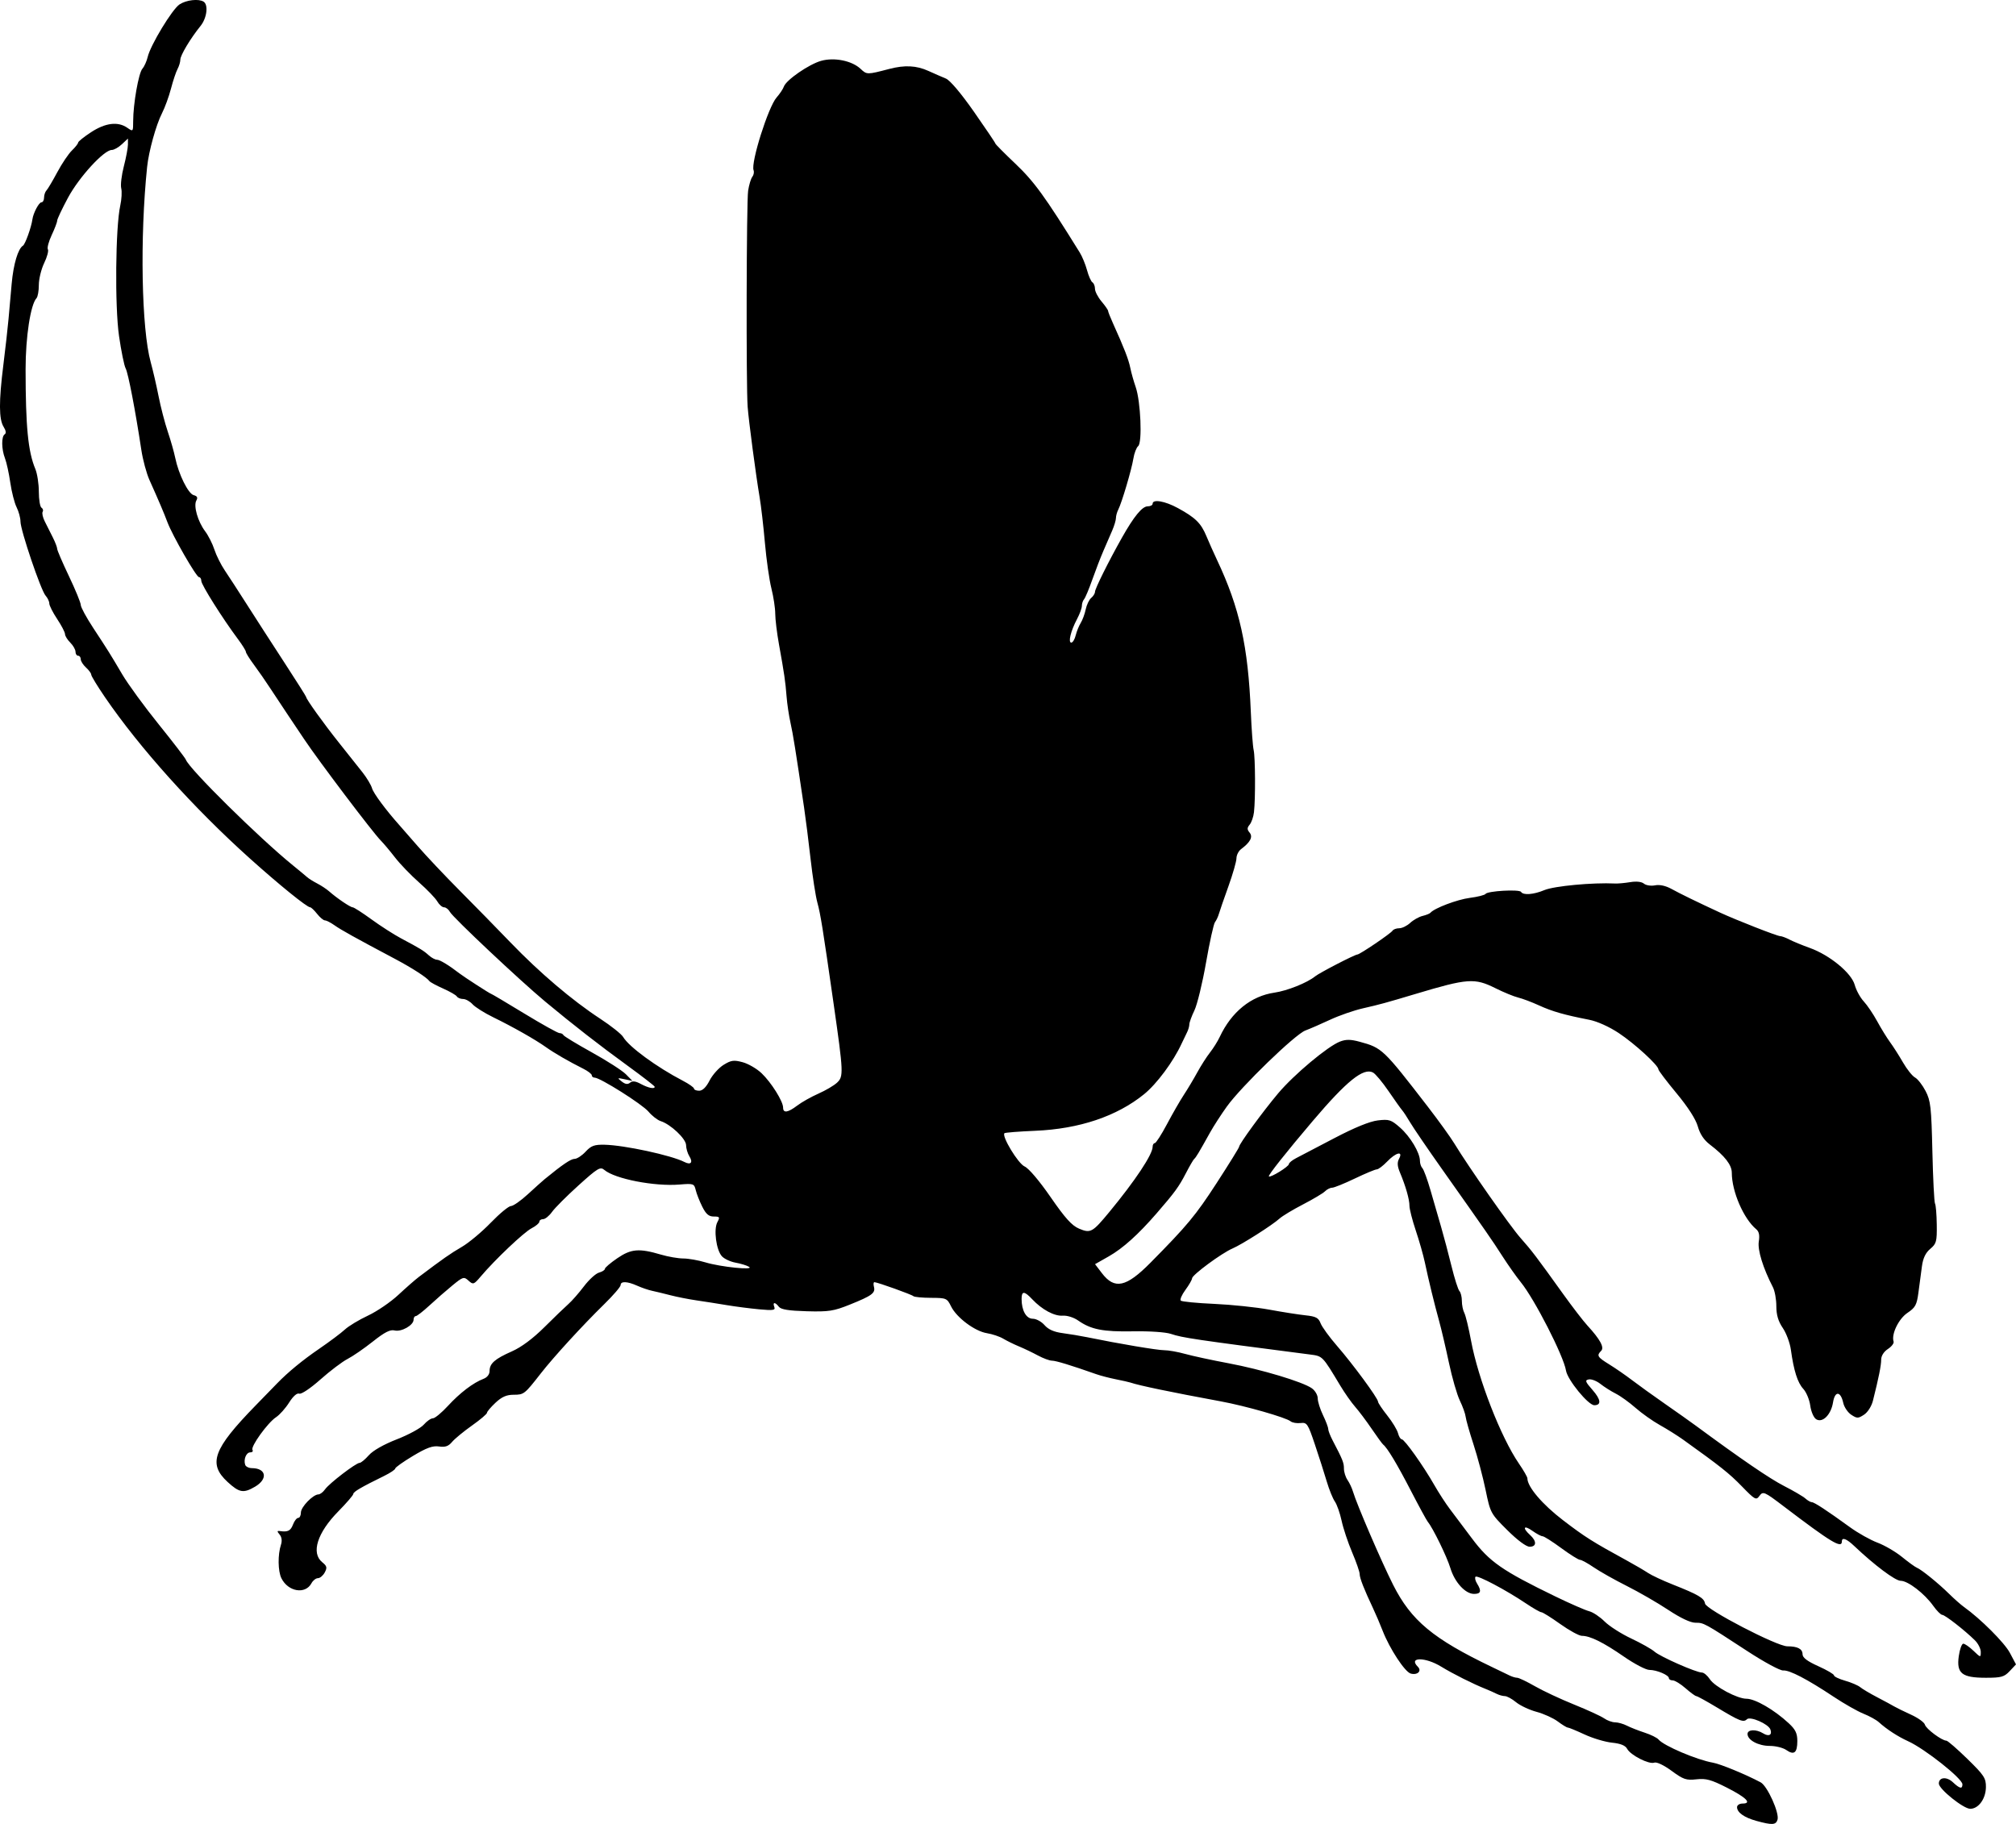<?xml version="1.0" encoding="UTF-8" standalone="no"?>
<!-- Created with Inkscape (http://www.inkscape.org/) -->

<svg
   xmlns:dc="http://purl.org/dc/elements/1.1/"
   xmlns:cc="http://creativecommons.org/ns#"
   xmlns:rdf="http://www.w3.org/1999/02/22-rdf-syntax-ns#"
   xmlns:svg="http://www.w3.org/2000/svg"
   xmlns="http://www.w3.org/2000/svg"
   xmlns:sodipodi="http://sodipodi.sourceforge.net/DTD/sodipodi-0.dtd"
   xmlns:inkscape="http://www.inkscape.org/namespaces/inkscape"
   id="svg2"
   version="1.1"
   inkscape:version="0.48.2 r9819"
   width="769.261"
   height="696.004"
   sodipodi:docname="fieldbookofins00lutz_0473b.png">
  <defs
     id="defs6" />
  <sodipodi:namedview
     pagecolor="#ffffff"
     bordercolor="#666666"
     borderopacity="1"
     objecttolerance="10"
     gridtolerance="10"
     guidetolerance="10"
     inkscape:pageopacity="0"
     inkscape:pageshadow="2"
     inkscape:window-width="1920"
     inkscape:window-height="1176"
     id="namedview4"
     showgrid="false"
     fit-margin-top="0"
     fit-margin-left="0"
     fit-margin-right="0"
     fit-margin-bottom="0"
     inkscape:zoom="1"
     inkscape:cx="402.81798"
     inkscape:cy="340.78148"
     inkscape:window-x="0"
     inkscape:window-y="24"
     inkscape:window-maximized="1"
     inkscape:current-layer="svg2" />
  <path
     style="fill:#000000"
     d="m 670.216,694.842 c -4.648,-1.268 -7.398,-3.217 -7.398,-5.242 0,-0.758 0.938,-1.378 2.083,-1.378 3.72,0 1.458,-2.304 -5.956,-6.066 -6.029,-3.059 -7.977,-3.592 -11.632,-3.18 -3.883,0.438 -4.975,0.065 -9.462,-3.229 -2.986,-2.192 -5.705,-3.481 -6.611,-3.133 -1.981,0.76 -9.055,-2.837 -10.354,-5.264 -0.689,-1.288 -2.481,-2.019 -5.783,-2.358 -2.632,-0.27 -7.343,-1.679 -10.471,-3.131 -3.127,-1.451 -6.01,-2.639 -6.406,-2.639 -0.396,0 -2.112,-1.046 -3.814,-2.324 -1.702,-1.278 -5.344,-2.93 -8.094,-3.67 -2.75,-0.74 -6.272,-2.394 -7.827,-3.676 -1.555,-1.282 -3.473,-2.33 -4.264,-2.33 -0.79,0 -2.218,-0.398 -3.173,-0.883 -0.955,-0.486 -2.861,-1.333 -4.236,-1.881 -4.787,-1.911 -12.44,-5.753 -16.901,-8.485 -6.104,-3.738 -12.65,-3.701 -8.899,0.05 1.614,1.614 -0.143,3.294 -2.717,2.598 -2.228,-0.603 -8.079,-9.533 -10.732,-16.382 -0.962,-2.484 -2.6,-6.316 -3.639,-8.516 -3.466,-7.341 -5.112,-11.554 -5.112,-13.089 0,-0.836 -1.295,-4.565 -2.878,-8.285 -1.583,-3.72 -3.387,-9.138 -4.01,-12.04 -0.622,-2.902 -1.783,-6.207 -2.58,-7.344 -0.797,-1.137 -2.191,-4.582 -3.099,-7.655 -0.908,-3.073 -2.937,-9.412 -4.511,-14.087 -2.685,-7.98 -3.02,-8.482 -5.477,-8.199 -1.439,0.166 -3.141,-0.127 -3.781,-0.651 -1.798,-1.47 -17.205,-5.875 -26.664,-7.623 -19.207,-3.55 -31.13,-6.032 -34.5,-7.182 -0.55,-0.188 -3.025,-0.744 -5.5,-1.236 -2.475,-0.492 -5.85,-1.371 -7.5,-1.952 -9.716,-3.421 -15.408,-5.158 -16.905,-5.158 -0.935,0 -3.363,-0.899 -5.397,-1.998 -2.034,-1.099 -5.273,-2.649 -7.198,-3.445 -1.925,-0.796 -4.625,-2.122 -6,-2.947 -1.375,-0.824 -4.177,-1.767 -6.226,-2.095 -4.623,-0.74 -11.584,-5.948 -13.691,-10.242 -1.523,-3.105 -1.815,-3.228 -7.667,-3.25 -3.346,-0.013 -6.364,-0.304 -6.708,-0.647 -0.606,-0.606 -13.544,-5.248 -14.865,-5.333 -0.361,-0.023 -0.442,0.776 -0.18,1.777 0.621,2.376 -0.741,3.383 -9.163,6.77 -6.223,2.503 -8.054,2.786 -16.5,2.552 -6.84,-0.189 -9.811,-0.666 -10.61,-1.702 -1.45,-1.88 -2.483,-1.847 -1.753,0.056 0.486,1.267 -0.398,1.405 -5.781,0.906 -3.495,-0.324 -9.055,-1.042 -12.355,-1.595 -3.3,-0.553 -8.475,-1.365 -11.5,-1.805 -3.025,-0.44 -7.525,-1.326 -10,-1.969 -2.475,-0.643 -5.625,-1.404 -7,-1.692 -1.375,-0.287 -3.918,-1.156 -5.651,-1.931 -3.826,-1.711 -6.349,-1.81 -6.349,-0.25 0,0.637 -2.812,3.911 -6.25,7.274 -8.281,8.101 -19.294,20.129 -24.25,26.481 -6.16,7.896 -6.401,8.086 -10.321,8.091 -2.718,0.003 -4.527,0.8 -6.929,3.051 -1.788,1.675 -3.25,3.408 -3.25,3.85 0,0.442 -2.587,2.633 -5.75,4.868 -3.163,2.235 -6.572,5.046 -7.578,6.247 -1.379,1.647 -2.6,2.07 -4.972,1.722 -2.409,-0.354 -4.729,0.488 -9.922,3.599 -3.728,2.233 -6.778,4.399 -6.778,4.813 0,0.414 -1.913,1.69 -4.25,2.835 -8.659,4.243 -11.75,6.048 -11.75,6.865 0,0.461 -2.583,3.463 -5.74,6.671 -8.007,8.135 -10.454,15.877 -6.126,19.382 1.805,1.462 1.954,2.063 0.965,3.91 -0.643,1.201 -1.812,2.183 -2.598,2.183 -0.786,0 -1.895,0.87 -2.464,1.932 -2.328,4.351 -8.899,3.264 -11.47,-1.897 -1.344,-2.698 -1.425,-9.033 -0.164,-12.833 0.479,-1.442 0.286,-2.872 -0.516,-3.839 -1.053,-1.269 -1.024,-1.504 0.167,-1.334 2.989,0.429 4.022,-0.1 4.946,-2.53 0.523,-1.375 1.412,-2.5 1.975,-2.5 0.564,0 1.025,-0.922 1.025,-2.048 0,-2.118 4.591,-6.865 6.693,-6.92 0.656,-0.017 1.796,-0.892 2.533,-1.944 1.587,-2.266 11.802,-10.088 13.174,-10.088 0.525,0 2.112,-1.311 3.527,-2.914 1.58,-1.79 5.714,-4.137 10.715,-6.084 4.478,-1.743 9.088,-4.257 10.243,-5.586 1.156,-1.329 2.722,-2.416 3.48,-2.416 0.759,0 3.346,-2.138 5.749,-4.75 4.572,-4.969 9.646,-8.829 13.568,-10.32 1.405,-0.534 2.316,-1.705 2.316,-2.977 0,-2.872 1.975,-4.61 8.534,-7.511 3.609,-1.596 7.997,-4.863 12.369,-9.208 3.727,-3.704 7.861,-7.686 9.186,-8.849 1.325,-1.163 3.985,-4.197 5.91,-6.741 1.925,-2.545 4.513,-4.904 5.75,-5.244 1.238,-0.339 2.25,-0.986 2.25,-1.438 0,-0.451 2.138,-2.277 4.75,-4.058 5.274,-3.594 8.299,-3.841 16.681,-1.363 2.712,0.802 6.537,1.463 8.5,1.469 1.963,0.006 5.751,0.673 8.419,1.482 5.794,1.758 18.892,3.093 16.649,1.697 -0.825,-0.514 -3.126,-1.225 -5.113,-1.581 -1.987,-0.356 -4.347,-1.459 -5.245,-2.451 -2.163,-2.39 -3.203,-10.242 -1.723,-13.008 1.036,-1.935 0.899,-2.15 -1.364,-2.15 -1.905,0 -2.97,-0.909 -4.393,-3.75 -1.033,-2.062 -2.157,-4.913 -2.498,-6.334 -0.592,-2.471 -0.864,-2.564 -6.197,-2.122 -9.516,0.789 -24.652,-2.155 -28.677,-5.577 -1.543,-1.312 -2.498,-0.741 -9.843,5.892 -4.474,4.04 -9.023,8.593 -10.109,10.118 -1.086,1.525 -2.619,2.773 -3.407,2.773 -0.788,0 -1.432,0.438 -1.432,0.974 0,0.536 -1.341,1.668 -2.98,2.515 -2.944,1.523 -13.873,11.879 -19.355,18.342 -2.683,3.164 -2.921,3.246 -4.695,1.641 -1.772,-1.603 -2.091,-1.508 -6.169,1.837 -2.366,1.94 -6.288,5.364 -8.717,7.609 -2.429,2.245 -4.792,4.081 -5.25,4.081 -0.458,0 -0.834,0.623 -0.834,1.385 0,2.1 -4.669,4.736 -7.246,4.092 -1.681,-0.42 -3.79,0.655 -8.295,4.23 -3.322,2.636 -7.671,5.631 -9.664,6.655 -1.993,1.024 -6.64,4.539 -10.327,7.812 -3.836,3.405 -7.298,5.723 -8.092,5.418 -0.859,-0.33 -2.337,0.971 -3.879,3.413 -1.37,2.17 -3.608,4.677 -4.973,5.572 -3.181,2.085 -9.77,11.217 -8.996,12.47 0.324,0.525 -0.059,0.955 -0.852,0.955 -1.538,0 -2.626,2.68 -1.93,4.75 0.231,0.688 1.396,1.257 2.587,1.265 5.479,0.039 6.157,4.156 1.167,7.081 -4.405,2.581 -5.994,2.307 -10.466,-1.805 -7.563,-6.953 -5.52,-12.55 10.633,-29.133 3.933,-4.038 7.656,-7.863 8.273,-8.5 4.115,-4.25 9.692,-8.836 16.002,-13.159 4.015,-2.75 8.453,-6.075 9.863,-7.389 1.41,-1.314 5.37,-3.702 8.799,-5.306 3.429,-1.605 8.634,-5.154 11.566,-7.888 2.932,-2.734 6.456,-5.819 7.831,-6.856 9.294,-7.011 12.043,-8.934 16.388,-11.462 2.688,-1.564 7.66,-5.714 11.049,-9.221 3.389,-3.507 6.861,-6.377 7.717,-6.377 0.856,0 3.759,-2.028 6.451,-4.507 2.692,-2.479 5.578,-5.067 6.413,-5.75 6.809,-5.575 10.007,-7.743 11.424,-7.743 0.91,0 2.799,-1.235 4.198,-2.745 2.109,-2.276 3.339,-2.729 7.202,-2.65 7.561,0.154 25.519,4.032 30.506,6.587 2.459,1.26 3.365,0.179 1.865,-2.224 -0.667,-1.068 -1.22,-2.96 -1.23,-4.205 -0.019,-2.421 -5.877,-7.961 -9.701,-9.174 -1.206,-0.383 -3.294,-2.004 -4.639,-3.603 -2.391,-2.841 -18.465,-12.986 -20.576,-12.986 -0.586,0 -1.065,-0.399 -1.065,-0.886 0,-0.487 -1.462,-1.618 -3.25,-2.513 -5.495,-2.75 -11.114,-5.999 -14.254,-8.241 -4.006,-2.861 -12.622,-7.743 -20.09,-11.386 -3.352,-1.634 -6.909,-3.872 -7.905,-4.973 -0.996,-1.101 -2.615,-2.002 -3.597,-2.002 -0.982,0 -2.056,-0.437 -2.386,-0.972 -0.33,-0.534 -2.704,-1.902 -5.274,-3.039 -2.57,-1.137 -4.914,-2.409 -5.209,-2.827 -0.969,-1.375 -6.614,-5.018 -13.127,-8.472 -15.211,-8.066 -20.569,-11.041 -23.063,-12.809 -1.46,-1.035 -3.115,-1.882 -3.677,-1.882 -0.563,0 -1.908,-1.125 -2.99,-2.5 -1.082,-1.375 -2.273,-2.5 -2.649,-2.5 -1.22,0 -11.785,-8.559 -23.03,-18.658 -21.435,-19.25 -42.087,-42.235 -55.261,-61.506 -2.882,-4.215 -5.239,-8.083 -5.239,-8.595 0,-0.512 -0.9,-1.746 -2,-2.742 -1.1,-0.995 -2,-2.415 -2,-3.155 0,-0.74 -0.45,-1.345 -1,-1.345 -0.55,0 -1,-0.675 -1,-1.5 0,-0.825 -0.9,-2.4 -2,-3.5 -1.1,-1.1 -2.002,-2.562 -2.004,-3.25 -0.002,-0.688 -1.35,-3.275 -2.996,-5.75 -1.645,-2.475 -2.993,-5.14 -2.996,-5.921 -0.002,-0.782 -0.642,-2.132 -1.42,-3 -1.801,-2.008 -9.584,-24.976 -9.584,-28.284 0,-1.368 -0.664,-3.82 -1.477,-5.447 -0.812,-1.628 -1.896,-5.86 -2.408,-9.404 -0.512,-3.544 -1.423,-7.71 -2.023,-9.259 -1.361,-3.509 -1.415,-8.367 -0.103,-9.178 0.618,-0.382 0.468,-1.435 -0.402,-2.809 -1.837,-2.902 -1.869,-9.693 -0.113,-23.698 0.793,-6.325 1.679,-14.2 1.969,-17.5 0.29,-3.3 0.832,-9.375 1.204,-13.5 0.673,-7.448 2.417,-13.303 4.311,-14.474 0.853,-0.527 3.193,-7.052 3.595,-10.026 0.324,-2.396 2.485,-6.5 3.422,-6.5 0.564,0 1.025,-0.81 1.025,-1.8 0,-0.99 0.413,-2.228 0.918,-2.75 0.505,-0.522 2.363,-3.65 4.129,-6.95 1.767,-3.3 4.279,-7.031 5.582,-8.29 1.304,-1.26 2.371,-2.617 2.371,-3.016 0,-0.399 2.223,-2.181 4.94,-3.96 5.483,-3.589 10.278,-4.17 13.838,-1.677 2.189,1.533 2.223,1.494 2.223,-2.558 0,-6.558 2.079,-18.361 3.522,-19.998 0.727,-0.825 1.639,-2.85 2.025,-4.5 1.058,-4.518 9.357,-18.207 12.145,-20.034 2.593,-1.699 7.254,-2.236 9.164,-1.055 1.909,1.18 1.284,6.263 -1.138,9.262 -3.878,4.803 -7.717,11.206 -7.717,12.871 0,0.873 -0.483,2.49 -1.073,3.593 -0.59,1.103 -1.713,4.462 -2.495,7.465 -0.782,3.003 -2.326,7.231 -3.431,9.397 -2.271,4.451 -5.06,14.517 -5.68,20.501 -2.789,26.906 -2.146,61.82 1.371,74.5 0.839,3.025 2.191,8.875 3.005,13 0.814,4.125 2.392,10.2 3.507,13.5 1.115,3.3 2.395,7.8 2.845,10 1.281,6.263 4.952,13.688 7.037,14.233 1.362,0.356 1.647,0.922 1.024,2.035 -1.155,2.063 0.532,7.992 3.337,11.732 1.238,1.65 2.832,4.8 3.544,7 0.712,2.2 2.51,5.8 3.998,8 1.487,2.2 5.283,8.05 8.435,13 3.152,4.95 9.522,14.819 14.154,21.93 4.633,7.112 8.423,13.106 8.423,13.32 0,0.813 6.621,10.046 12.443,17.351 3.332,4.18 7.407,9.311 9.057,11.402 1.65,2.091 3.293,4.837 3.651,6.102 0.534,1.887 5.257,8.261 10.349,13.967 0.55,0.616 3.7,4.223 7,8.015 3.3,3.792 10.5,11.418 16,16.946 5.5,5.529 14.275,14.49 19.5,19.914 11.108,11.532 23.458,22.032 34.171,29.052 4.196,2.75 8.156,5.9 8.8,7 2.178,3.72 12.821,11.518 22.779,16.691 2.337,1.214 4.25,2.568 4.25,3.008 0,0.44 0.891,0.801 1.98,0.801 1.294,0 2.668,-1.35 3.969,-3.899 1.094,-2.145 3.497,-4.831 5.339,-5.969 2.883,-1.782 3.898,-1.922 7.281,-1.01 2.162,0.583 5.415,2.478 7.228,4.21 3.712,3.547 8.204,10.718 8.204,13.096 0,2.215 1.807,1.955 5.406,-0.778 1.702,-1.293 5.339,-3.34 8.082,-4.549 2.743,-1.209 5.938,-3.092 7.1,-4.183 2.513,-2.361 2.451,-3.816 -1.288,-29.918 -4.184,-29.21 -5.005,-34.323 -6.243,-38.853 -0.654,-2.394 -1.807,-9.819 -2.562,-16.5 -0.755,-6.681 -1.872,-15.522 -2.482,-19.647 -3.288,-22.224 -4.205,-27.943 -5.202,-32.443 -0.602,-2.719 -1.272,-7.219 -1.487,-10 -0.443,-5.714 -0.883,-8.732 -2.904,-19.918 -0.781,-4.323 -1.42,-9.574 -1.42,-11.669 0,-2.095 -0.659,-6.433 -1.464,-9.64 -0.805,-3.207 -1.918,-11.006 -2.473,-17.331 -0.555,-6.325 -1.467,-14.2 -2.026,-17.5 -1.427,-8.423 -4.168,-29.125 -4.567,-34.5 -0.607,-8.165 -0.452,-78.252 0.182,-82.418 0.342,-2.245 1.06,-4.639 1.597,-5.319 0.536,-0.68 0.754,-1.815 0.483,-2.521 -1.108,-2.888 5.62,-24.174 8.769,-27.741 1.214,-1.375 2.476,-3.267 2.805,-4.205 0.877,-2.5 9.571,-8.498 14.198,-9.795 5.029,-1.409 11.751,-0.05 15.042,3.041 2.415,2.269 2.475,2.269 10.956,0.052 5.906,-1.544 10.371,-1.319 14.934,0.752 2.236,1.015 5.237,2.325 6.67,2.912 1.59,0.651 5.776,5.603 10.75,12.716 4.48,6.407 8.146,11.848 8.146,12.091 0,0.243 3.364,3.637 7.476,7.543 7.357,6.988 11.335,12.466 24.718,34.036 0.932,1.502 2.182,4.54 2.777,6.752 0.595,2.211 1.52,4.291 2.055,4.622 0.535,0.331 0.973,1.44 0.973,2.466 0,1.025 1.125,3.201 2.5,4.835 1.375,1.634 2.5,3.249 2.5,3.588 0,0.339 0.863,2.524 1.917,4.856 4.219,9.331 5.909,13.683 6.557,16.885 0.373,1.845 1.305,5.154 2.07,7.354 1.903,5.473 2.559,21.17 0.941,22.513 -0.675,0.56 -1.498,2.699 -1.829,4.753 -0.681,4.226 -4.416,16.841 -5.764,19.47 -0.49,0.955 -0.89,2.402 -0.89,3.216 0,0.814 -0.638,2.957 -1.419,4.764 -0.78,1.806 -2.297,5.309 -3.371,7.784 -1.074,2.475 -2.983,7.425 -4.243,11 -1.26,3.575 -2.668,6.928 -3.129,7.45 -0.461,0.522 -0.838,1.654 -0.838,2.515 0,0.861 -0.831,3.133 -1.847,5.05 -2.394,4.519 -3.484,8.985 -2.192,8.985 0.55,0 1.305,-1.238 1.677,-2.75 0.372,-1.512 1.237,-3.65 1.921,-4.75 0.684,-1.1 1.542,-3.431 1.906,-5.181 0.364,-1.75 1.309,-3.717 2.098,-4.372 0.79,-0.655 1.438,-1.699 1.441,-2.319 0.005,-1.205 5.176,-11.601 10.26,-20.628 4.602,-8.171 7.746,-12 9.854,-12 1.035,0 1.881,-0.45 1.881,-1 0,-1.837 4.696,-1.029 9.624,1.658 6.676,3.639 8.829,5.748 10.866,10.647 0.959,2.307 2.805,6.445 4.101,9.195 8.599,18.238 11.838,32.827 12.879,58 0.273,6.6 0.758,13.125 1.078,14.5 0.634,2.726 0.717,18.554 0.123,23.716 -0.203,1.769 -0.943,3.906 -1.643,4.75 -1.017,1.225 -1.022,1.835 -0.028,3.034 1.349,1.625 0.304,3.653 -3.25,6.307 -0.963,0.719 -1.756,2.294 -1.763,3.5 -0.01,1.206 -1.388,6.018 -3.068,10.693 -1.68,4.675 -3.314,9.4 -3.631,10.5 -0.317,1.1 -0.991,2.531 -1.498,3.181 -0.506,0.649 -2.041,7.585 -3.41,15.412 -1.369,7.827 -3.365,16.043 -4.435,18.257 -1.07,2.214 -1.945,4.622 -1.945,5.352 0,0.729 -0.402,2.107 -0.892,3.062 -0.491,0.955 -1.409,2.861 -2.039,4.236 -3.142,6.846 -9.466,15.377 -14.323,19.32 -10.392,8.437 -24.726,13.256 -41.544,13.967 -6.214,0.263 -11.5,0.679 -11.746,0.924 -1.129,1.129 5.21,11.595 7.686,12.691 1.578,0.698 5.624,5.466 9.925,11.693 5.537,8.017 8.113,10.874 10.847,12.028 4.402,1.858 5.109,1.47 11.587,-6.375 9.855,-11.935 16.5,-21.942 16.5,-24.851 0,-0.769 0.368,-1.398 0.819,-1.398 0.45,0 2.548,-3.263 4.661,-7.25 2.113,-3.987 5.007,-9.017 6.431,-11.177 1.424,-2.16 3.733,-6.02 5.131,-8.578 1.398,-2.558 3.577,-5.966 4.841,-7.573 1.264,-1.607 2.932,-4.272 3.706,-5.922 4.499,-9.591 11.96,-15.633 20.911,-16.932 4.89,-0.71 12.495,-3.758 15.515,-6.218 1.665,-1.357 15.103,-8.301 16.121,-8.331 0.956,-0.028 12.75,-8.026 13.409,-9.092 0.315,-0.509 1.465,-0.926 2.555,-0.926 1.091,0 2.967,-0.917 4.171,-2.039 1.204,-1.121 3.322,-2.316 4.708,-2.654 1.386,-0.338 2.745,-0.884 3.02,-1.212 1.468,-1.753 10.207,-5.063 15,-5.681 3.025,-0.39 5.739,-1.073 6.032,-1.517 0.749,-1.139 12.893,-1.829 13.547,-0.77 0.829,1.341 4.778,1.039 8.892,-0.679 3.763,-1.572 18.439,-2.942 27.029,-2.522 1.1,0.054 3.694,-0.183 5.764,-0.525 2.337,-0.387 4.311,-0.168 5.209,0.577 0.795,0.66 2.701,0.951 4.236,0.647 1.772,-0.351 4.069,0.152 6.291,1.377 3.333,1.838 9.748,4.963 18.5,9.013 6.229,2.882 21.814,8.984 22.965,8.991 0.569,0.003 2.16,0.593 3.535,1.31 1.375,0.717 4.862,2.153 7.749,3.191 7.63,2.743 15.895,9.544 17.158,14.12 0.559,2.027 2.104,4.852 3.432,6.278 1.328,1.427 3.639,4.844 5.136,7.594 1.497,2.75 3.715,6.35 4.928,8 1.214,1.65 3.434,5.129 4.933,7.732 1.499,2.602 3.561,5.178 4.58,5.724 1.02,0.546 2.828,2.861 4.018,5.145 1.94,3.721 2.21,6.12 2.602,23.101 0.24,10.422 0.693,19.362 1.006,19.868 0.313,0.506 0.612,4.113 0.665,8.017 0.088,6.459 -0.135,7.291 -2.478,9.256 -1.79,1.5 -2.76,3.531 -3.182,6.659 -0.334,2.475 -0.931,6.96 -1.327,9.966 -0.628,4.764 -1.167,5.766 -4.2,7.805 -3.364,2.261 -6.212,8.155 -5.285,10.935 0.214,0.641 -0.764,1.922 -2.173,2.845 -1.557,1.02 -2.562,2.609 -2.562,4.049 0,2.227 -0.939,6.912 -3.138,15.653 -0.543,2.159 -1.989,4.439 -3.403,5.365 -2.245,1.471 -2.668,1.473 -4.872,0.03 -1.327,-0.87 -2.705,-2.909 -3.061,-4.531 -0.997,-4.538 -3.184,-4.656 -3.895,-0.21 -0.754,4.716 -4.009,7.974 -6.439,6.445 -0.94,-0.591 -1.943,-2.901 -2.257,-5.197 -0.311,-2.273 -1.508,-5.151 -2.661,-6.394 -2.179,-2.351 -3.637,-6.957 -4.734,-14.947 -0.354,-2.578 -1.745,-6.31 -3.091,-8.294 -1.736,-2.558 -2.45,-4.977 -2.454,-8.313 0,-2.588 -0.587,-5.831 -1.296,-7.206 -3.788,-7.341 -5.92,-14.241 -5.397,-17.464 0.384,-2.363 0.089,-3.798 -0.958,-4.667 -4.837,-4.014 -9.343,-14.418 -9.343,-21.572 0,-2.987 -2.66,-6.41 -8.354,-10.753 -2.274,-1.735 -3.801,-4.026 -4.612,-6.921 -0.768,-2.744 -3.74,-7.375 -8.123,-12.658 -3.801,-4.582 -6.911,-8.687 -6.911,-9.121 0,-1.529 -9.032,-9.8 -15.11,-13.837 -3.653,-2.426 -8.223,-4.488 -11.268,-5.084 -9.546,-1.867 -14.108,-3.171 -19.154,-5.476 -2.768,-1.264 -6.368,-2.622 -8,-3.016 -1.632,-0.395 -5.542,-2.003 -8.689,-3.574 -7.897,-3.942 -10.57,-3.752 -30.279,2.151 -11.604,3.476 -13.74,4.06 -20.232,5.537 -3.427,0.78 -9.052,2.732 -12.5,4.339 -3.448,1.607 -7.723,3.467 -9.5,4.133 -3.912,1.466 -24.423,21.329 -29.928,28.984 -2.176,3.025 -5.083,7.525 -6.46,10 -4.24,7.62 -5.357,9.481 -5.999,10 -0.34,0.275 -1.782,2.75 -3.203,5.5 -2.652,5.133 -4.248,7.318 -11.179,15.308 -7.014,8.086 -12.854,13.336 -18.235,16.392 l -5.235,2.973 2.613,3.426 c 4.842,6.348 9.261,5.403 18.519,-3.959 14.076,-14.236 17.252,-18.058 25.247,-30.385 4.724,-7.284 8.59,-13.527 8.59,-13.873 0,-1.053 9.082,-13.483 14.891,-20.383 6.046,-7.18 18.935,-17.973 23.609,-19.769 2.29,-0.88 4.065,-0.864 7.5,0.069 8.572,2.327 9.007,2.741 26,24.77 4.125,5.347 8.689,11.681 10.142,14.076 5.39,8.881 21.243,31.506 25.233,36.011 4.361,4.924 5.922,6.978 16.228,21.342 3.551,4.95 7.734,10.388 9.296,12.085 4.881,5.305 6.546,8.37 5.25,9.666 -1.793,1.793 -1.443,2.377 3.101,5.177 2.337,1.44 6.275,4.163 8.75,6.052 2.475,1.888 8.1,5.936 12.5,8.994 4.4,3.058 9.669,6.79 11.709,8.293 17.658,13.01 28.245,20.243 33.77,23.072 3.587,1.837 7.232,3.974 8.1,4.75 0.868,0.776 1.969,1.41 2.446,1.41 0.936,0 5.7,3.124 14.57,9.554 3.077,2.231 7.802,4.882 10.5,5.891 2.698,1.009 6.9,3.46 9.338,5.445 2.438,1.985 4.99,3.835 5.67,4.11 1.779,0.719 8.201,5.923 12.342,10 1.955,1.925 4.503,4.175 5.662,5 6.302,4.486 15.446,13.624 17.492,17.482 l 2.344,4.418 -2.396,2.55 c -2.107,2.243 -3.206,2.55 -9.111,2.55 -9.156,0 -11.242,-1.667 -10.326,-8.25 0.364,-2.612 1.138,-4.75 1.72,-4.75 0.583,0 2.321,1.209 3.864,2.687 2.766,2.65 2.805,2.657 2.805,0.455 0,-1.228 -1.012,-3.229 -2.25,-4.446 -3.911,-3.848 -11.417,-9.696 -12.443,-9.696 -0.543,0 -2.089,-1.549 -3.436,-3.442 -3.342,-4.698 -9.66,-9.558 -12.423,-9.558 -2.066,0 -9.951,-5.902 -17.701,-13.25 -2.998,-2.843 -4.747,-3.487 -4.747,-1.75 0,2.816 -4.122,0.328 -22.059,-13.314 -7.61,-5.788 -8.018,-5.963 -9.424,-4.04 -1.234,1.687 -1.715,1.422 -6.673,-3.685 -4.785,-4.928 -8.144,-7.598 -22.344,-17.767 -2.2,-1.575 -6.229,-4.105 -8.952,-5.622 -2.724,-1.517 -6.897,-4.47 -9.275,-6.563 -2.377,-2.092 -5.774,-4.536 -7.548,-5.429 -1.774,-0.894 -4.404,-2.559 -5.846,-3.701 -1.441,-1.142 -3.438,-1.918 -4.438,-1.726 -1.577,0.304 -1.386,0.841 1.448,4.069 3.167,3.608 3.409,5.778 0.644,5.778 -2.317,0 -10.216,-9.66 -10.797,-13.204 -0.921,-5.62 -11.988,-27.264 -17.236,-33.713 -1.65,-2.027 -4.8,-6.485 -7,-9.906 -4.106,-6.386 -5.827,-8.867 -23,-33.162 -5.5,-7.781 -10.979,-15.805 -12.175,-17.831 -1.196,-2.026 -2.598,-4.162 -3.114,-4.746 -0.517,-0.584 -2.846,-3.855 -5.176,-7.269 -2.33,-3.413 -5,-6.615 -5.933,-7.114 -3.635,-1.945 -9.969,3.141 -22.968,18.445 -10.21,12.02 -17.166,20.802 -16.78,21.187 0.592,0.592 7.646,-3.757 7.646,-4.713 0,-0.455 1.238,-1.469 2.75,-2.252 1.512,-0.783 8.08,-4.217 14.594,-7.631 7.69,-4.031 13.505,-6.405 16.579,-6.769 4.309,-0.51 5.072,-0.266 8.465,2.714 3.92,3.442 7.612,9.613 7.612,12.724 0,1.012 0.421,2.267 0.935,2.79 0.514,0.522 1.909,4.325 3.1,8.45 1.191,4.125 3.014,10.425 4.051,14 1.038,3.575 2.826,10.325 3.974,15 1.148,4.675 2.505,8.928 3.013,9.45 0.509,0.522 0.925,2.216 0.925,3.764 0,1.547 0.418,3.595 0.929,4.55 0.511,0.955 1.677,5.766 2.592,10.691 2.698,14.535 11.363,36.772 18.229,46.785 1.788,2.607 3.25,5.148 3.25,5.648 0,3.257 5.68,9.938 13.603,15.999 8.416,6.438 11.181,8.186 24.397,15.411 3.025,1.654 6.625,3.762 8,4.684 1.375,0.922 5.65,2.924 9.5,4.448 9.788,3.875 11.958,5.158 12.289,7.263 0.354,2.253 27.414,16.307 31.397,16.307 3.929,0 5.814,0.989 5.814,3.051 0,1.279 1.821,2.654 6,4.53 3.3,1.481 6,3.063 6,3.516 0,0.453 1.913,1.369 4.25,2.036 2.337,0.667 4.925,1.774 5.75,2.461 0.825,0.687 3.75,2.422 6.5,3.856 2.75,1.434 5.675,3.013 6.5,3.508 0.825,0.496 3.698,1.902 6.384,3.126 2.686,1.224 5.072,2.943 5.302,3.821 0.415,1.585 6.469,6.096 8.181,6.096 0.492,0 4.098,3.128 8.014,6.952 6.388,6.238 7.116,7.342 7.086,10.75 -0.039,4.457 -2.811,8.298 -5.988,8.298 -2.594,0 -11.979,-7.54 -11.979,-9.624 0,-2.466 2.978,-2.744 5.365,-0.502 2.616,2.457 3.635,2.677 3.635,0.783 0,-2.182 -14.324,-13.541 -20.746,-16.453 -3.897,-1.767 -8.191,-4.563 -11.168,-7.273 -0.948,-0.863 -3.578,-2.311 -5.844,-3.218 -2.266,-0.907 -7.36,-3.801 -11.319,-6.431 -10.169,-6.755 -16.899,-10.261 -19.331,-10.068 -1.15,0.091 -7.267,-3.212 -13.592,-7.342 -16.659,-10.875 -16.654,-10.873 -19.891,-10.873 -1.873,0 -5.684,-1.803 -10.369,-4.905 -4.074,-2.698 -11.195,-6.807 -15.823,-9.131 -4.629,-2.324 -10.297,-5.517 -12.596,-7.095 -2.299,-1.578 -4.66,-2.869 -5.247,-2.869 -0.587,0 -3.818,-2.025 -7.18,-4.5 -3.362,-2.475 -6.556,-4.5 -7.098,-4.5 -0.542,0 -2.293,-0.931 -3.89,-2.068 -3.288,-2.341 -3.952,-1.19 -0.904,1.568 2.619,2.37 2.548,4.5 -0.151,4.5 -1.306,0 -4.665,-2.501 -8.551,-6.369 -6.314,-6.283 -6.425,-6.488 -8.236,-15.25 -1.01,-4.885 -3.084,-12.706 -4.609,-17.381 -1.526,-4.675 -2.878,-9.434 -3.006,-10.577 -0.128,-1.142 -1.124,-3.922 -2.214,-6.178 -1.09,-2.256 -2.966,-8.746 -4.169,-14.423 -1.203,-5.677 -2.873,-12.797 -3.711,-15.822 -1.838,-6.631 -4.049,-15.708 -5.483,-22.5 -0.58,-2.75 -2.138,-8.226 -3.462,-12.168 -1.324,-3.942 -2.407,-8.185 -2.407,-9.429 0,-2.458 -1.44,-7.501 -3.628,-12.704 -1.009,-2.399 -1.103,-3.833 -0.345,-5.25 1.661,-3.104 -1.178,-2.445 -4.527,1.051 -1.581,1.65 -3.365,3 -3.965,3 -0.6,0 -4.378,1.575 -8.394,3.5 -4.017,1.925 -7.91,3.5 -8.65,3.5 -0.741,0 -1.963,0.616 -2.715,1.368 -0.752,0.752 -4.523,3.001 -8.378,4.996 -3.856,1.995 -7.885,4.42 -8.954,5.389 -2.779,2.519 -14.393,9.909 -17.988,11.445 -4.093,1.75 -15.327,10.035 -15.398,11.357 -0.031,0.581 -1.183,2.582 -2.559,4.448 -1.376,1.866 -2.164,3.706 -1.75,4.09 0.414,0.384 6.152,0.939 12.752,1.235 6.6,0.295 16.05,1.283 21,2.195 4.95,0.912 11.166,1.888 13.813,2.168 3.991,0.423 4.977,0.941 5.771,3.03 0.527,1.386 3.357,5.278 6.288,8.649 6.055,6.963 15.623,19.977 15.637,21.27 0,0.473 1.591,2.85 3.524,5.281 1.933,2.431 3.777,5.469 4.099,6.75 0.322,1.281 0.969,2.329 1.439,2.329 1.032,0 8.279,10.196 12.429,17.487 1.65,2.898 4.319,7.012 5.931,9.142 1.612,2.129 5.409,7.182 8.437,11.227 6.653,8.889 11.534,12.281 31.849,22.134 5.619,2.725 11.402,5.253 12.85,5.616 1.449,0.364 4.091,2.118 5.872,3.899 1.781,1.781 6.348,4.703 10.15,6.493 3.801,1.79 7.811,4.052 8.912,5.025 2.189,1.937 15.879,7.976 18.082,7.976 0.755,0 2.132,1.16 3.061,2.578 1.859,2.837 10.465,7.422 13.93,7.422 3.345,0 10.613,4.213 16.177,9.376 2.551,2.368 3.25,3.821 3.25,6.761 0,4.506 -1.239,5.51 -4.221,3.421 -1.223,-0.857 -4.049,-1.558 -6.279,-1.558 -4.362,0 -8.5,-2.218 -8.5,-4.557 0,-1.758 3.318,-1.886 5.968,-0.231 2.172,1.357 3.556,0.595 2.747,-1.512 -0.811,-2.113 -7.712,-5.104 -8.941,-3.875 -1.31,1.31 -2.744,0.746 -11.454,-4.501 -3.949,-2.379 -7.49,-4.325 -7.868,-4.325 -0.378,0 -2.225,-1.35 -4.105,-3 -1.879,-1.65 -4.076,-3 -4.882,-3 -0.806,0 -1.465,-0.378 -1.465,-0.839 0,-1.191 -4.652,-3.161 -7.467,-3.161 -1.305,0 -5.671,-2.283 -9.703,-5.073 -7.849,-5.432 -12.893,-7.927 -16.023,-7.927 -1.072,0 -4.787,-2.025 -8.255,-4.5 -3.468,-2.475 -6.705,-4.5 -7.192,-4.5 -0.487,0 -3.13,-1.508 -5.873,-3.351 -7.646,-5.139 -18.557,-10.912 -19.271,-10.197 -0.352,0.352 -0.094,1.513 0.573,2.581 1.8,2.883 1.485,3.968 -1.151,3.968 -3.323,0 -7.393,-4.455 -9.034,-9.889 -1.295,-4.289 -6.648,-15.256 -8.586,-17.591 -0.468,-0.564 -3.408,-5.968 -6.534,-12.008 -5.228,-10.104 -8.924,-16.256 -10.523,-17.512 -0.35,-0.275 -2.319,-2.975 -4.376,-6 -2.057,-3.025 -4.897,-6.809 -6.311,-8.409 -1.414,-1.6 -3.967,-5.233 -5.672,-8.073 -6.85,-11.409 -6.692,-11.247 -11.553,-11.876 -44.256,-5.73 -48.672,-6.384 -53.048,-7.858 -2.02,-0.681 -8.147,-1.097 -14.492,-0.984 -11.495,0.204 -16.036,-0.693 -20.941,-4.137 -1.651,-1.159 -4.206,-1.963 -5.845,-1.838 -3.203,0.244 -7.941,-2.3 -11.663,-6.262 -3.01,-3.204 -4.059,-3.237 -4.059,-0.128 0,4.44 1.774,7.565 4.295,7.565 1.289,0 3.295,1.093 4.456,2.428 1.458,1.676 3.604,2.625 6.93,3.063 2.65,0.349 6.844,1.049 9.319,1.556 12.22,2.502 26.81,4.961 29.412,4.957 1.602,-0.003 5.202,0.634 8,1.415 2.798,0.781 10.232,2.384 16.519,3.562 12.58,2.357 28.309,7.077 31.819,9.547 1.238,0.871 2.25,2.599 2.25,3.839 0,1.241 0.9,4.118 2,6.395 1.1,2.277 2,4.654 2,5.284 0,0.629 0.742,2.563 1.648,4.298 3.913,7.491 4.352,8.585 4.352,10.836 0,1.305 0.614,3.261 1.365,4.346 0.751,1.085 1.696,3.098 2.101,4.473 1.411,4.791 10.809,26.619 15.285,35.5 6.896,13.682 15.257,20.637 37.748,31.403 2.75,1.316 5.781,2.777 6.736,3.245 0.955,0.468 2.25,0.852 2.878,0.852 0.628,0 3.672,1.453 6.764,3.229 3.092,1.776 9.812,4.92 14.933,6.986 5.121,2.067 10.284,4.439 11.473,5.271 1.189,0.833 3.074,1.516 4.189,1.52 1.115,0.003 3.152,0.58 4.527,1.282 1.375,0.702 4.419,1.898 6.764,2.659 2.345,0.76 4.727,1.94 5.292,2.621 1.989,2.397 14.644,7.779 20.788,8.841 2.806,0.485 12.556,4.507 18.156,7.489 2.579,1.373 7.253,11.73 6.444,14.278 -0.641,2.02 -1.995,2.094 -8.046,0.443 z M 249.818,414.705 c 0,-0.285 -4.612,-3.869 -10.25,-7.966 -10.93,-7.942 -20.783,-15.611 -31.498,-24.517 -9.545,-7.933 -35.237,-32.103 -36.365,-34.211 -0.527,-0.984 -1.541,-1.789 -2.254,-1.789 -0.713,0 -1.879,-1.012 -2.592,-2.25 -0.713,-1.238 -3.847,-4.5 -6.965,-7.25 -3.118,-2.75 -7.223,-7.01 -9.123,-9.467 -1.9,-2.457 -4.354,-5.379 -5.454,-6.493 -3.131,-3.17 -23.689,-30.358 -29.199,-38.616 -1.54,-2.308 -4.376,-6.536 -6.301,-9.396 -1.925,-2.859 -4.94,-7.41 -6.7,-10.113 -1.76,-2.703 -4.572,-6.759 -6.25,-9.012 -1.678,-2.254 -3.05,-4.46 -3.05,-4.902 0,-0.442 -1.377,-2.648 -3.059,-4.902 -5.832,-7.812 -13.941,-20.69 -13.941,-22.14 0,-0.802 -0.399,-1.458 -0.887,-1.458 -1.028,0 -10.115,-15.825 -12.06,-21 -1.358,-3.614 -3.293,-8.159 -6.847,-16.078 -1.13,-2.518 -2.524,-7.693 -3.099,-11.5 -2.268,-15.03 -5.017,-29.316 -5.978,-31.073 -0.556,-1.017 -1.694,-6.574 -2.527,-12.349 -1.636,-11.33 -1.35,-41.576 0.471,-49.781 0.522,-2.355 0.689,-5.321 0.37,-6.591 -0.319,-1.27 0.126,-5.034 0.989,-8.363 0.863,-3.329 1.569,-7.079 1.569,-8.333 l 0,-2.28 -2.314,2.174 c -1.273,1.196 -3.011,2.174 -3.863,2.174 -2.973,0 -12.466,10.358 -16.682,18.203 -2.277,4.237 -4.14,8.179 -4.14,8.761 0,0.582 -0.94,3.057 -2.088,5.5 -1.148,2.443 -1.806,4.899 -1.461,5.457 0.345,0.558 -0.291,2.914 -1.412,5.235 -1.121,2.321 -2.039,6.071 -2.039,8.332 0,2.262 -0.399,4.54 -0.887,5.062 -2.27,2.431 -4.173,14.82 -4.167,27.134 0.01,21.893 0.936,31.385 3.711,38.034 0.739,1.77 1.343,5.681 1.343,8.691 0,3.01 0.457,5.756 1.016,6.101 0.559,0.345 0.758,1.046 0.442,1.557 -0.316,0.511 0.049,2.167 0.81,3.681 0.761,1.514 2.137,4.251 3.058,6.083 0.921,1.832 1.674,3.795 1.674,4.361 0,0.567 2.025,5.277 4.5,10.468 2.475,5.191 4.5,10.125 4.5,10.965 0,0.84 2.138,4.783 4.75,8.763 5.853,8.916 6.231,9.521 11.133,17.815 2.179,3.687 8.422,12.237 13.875,19 5.452,6.763 10.1,12.815 10.328,13.447 1.276,3.54 27.883,29.804 40.876,40.35 2.372,1.925 4.813,3.95 5.426,4.5 0.612,0.55 2.343,1.634 3.846,2.41 1.503,0.775 3.545,2.125 4.538,3 2.984,2.629 8.092,6.09 8.989,6.09 0.462,0 3.69,2.073 7.173,4.608 3.483,2.534 8.569,5.797 11.303,7.25 7.338,3.901 8.567,4.653 10.587,6.481 1.01,0.914 2.406,1.661 3.103,1.661 1.075,0 4.667,2.187 8.576,5.222 1.748,1.357 11.687,7.778 12.04,7.778 0.186,0 5.879,3.374 12.65,7.498 6.771,4.124 12.836,7.499 13.477,7.5 0.642,0.001 1.317,0.346 1.5,0.766 0.183,0.42 5.058,3.382 10.833,6.582 5.775,3.2 11.625,6.96 13,8.356 l 2.5,2.538 -3,-0.635 c -2.813,-0.595 -2.88,-0.541 -1.082,0.863 1.37,1.07 2.28,1.198 3.183,0.448 0.901,-0.747 2.077,-0.61 4.082,0.477 2.839,1.539 5.317,2.046 5.317,1.089 z"
     id="path2987"
     inkscape:connector-curvature="0" />
</svg>

